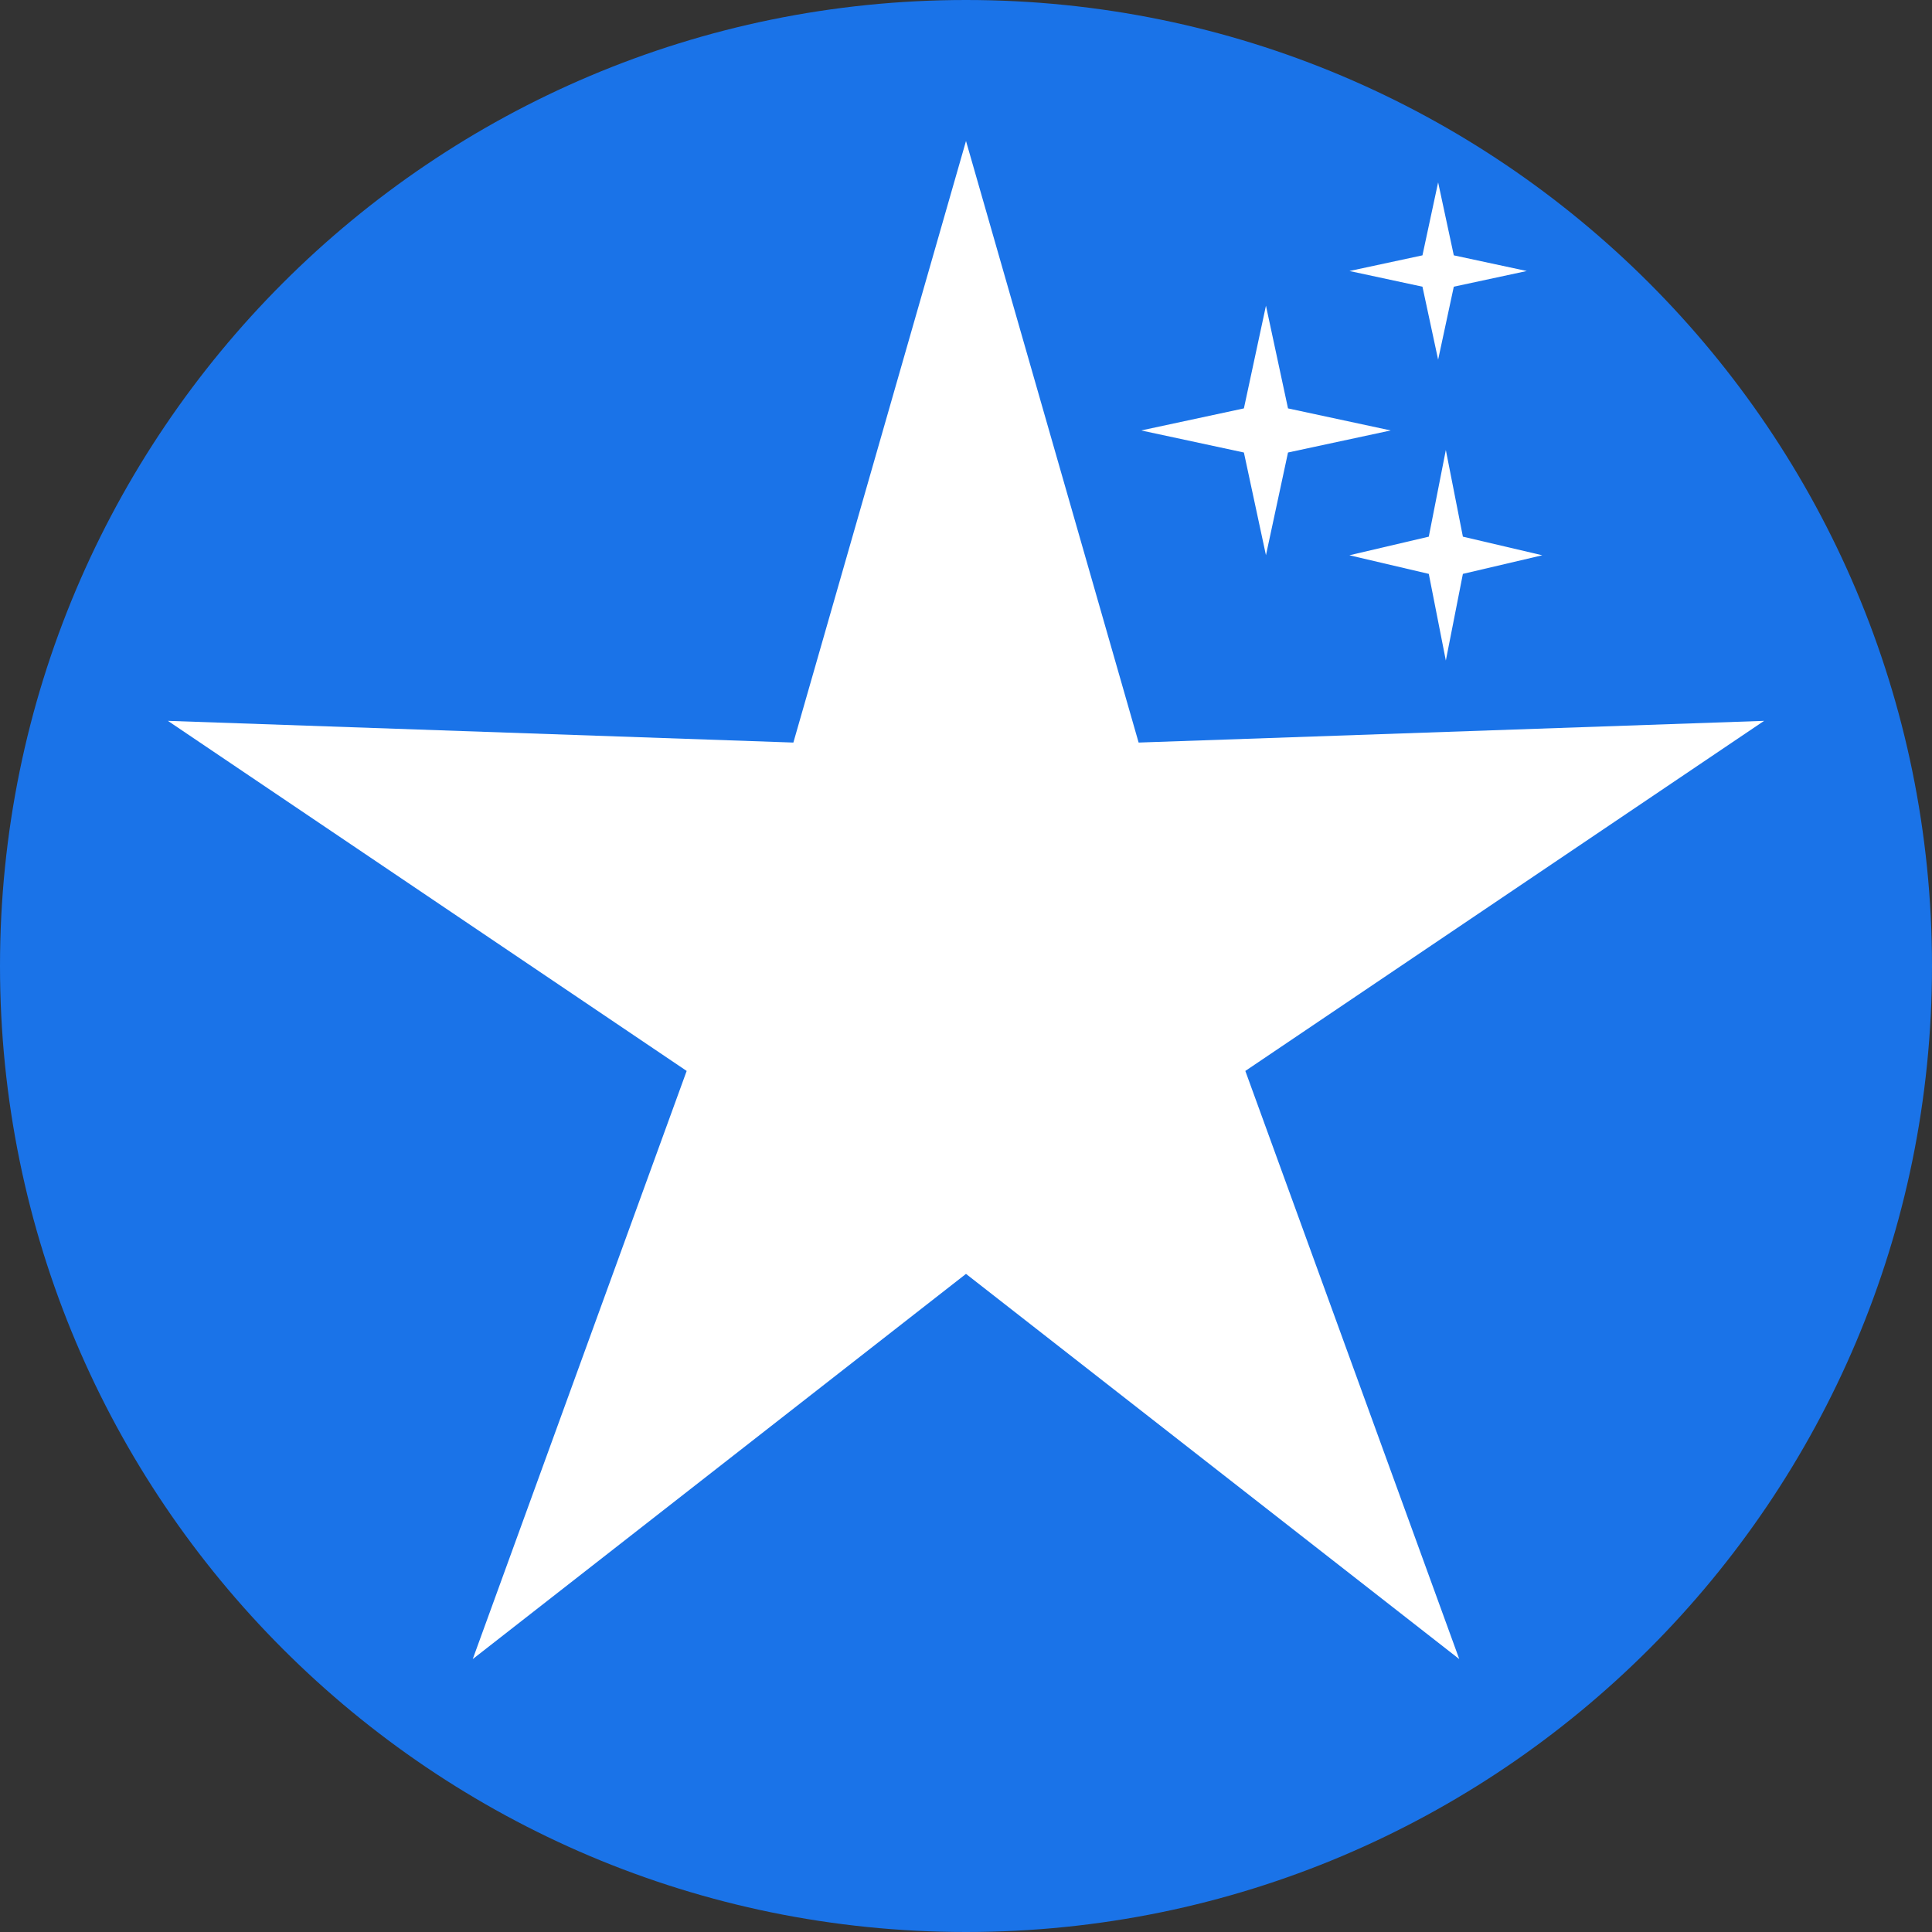 <svg id="eHnD8c9pTMO1" xmlns="http://www.w3.org/2000/svg" xmlns:xlink="http://www.w3.org/1999/xlink" viewBox="0 0 300 300" shape-rendering="geometricPrecision" text-rendering="geometricPrecision" project-id="6272b2269ca847cd948f9ff6b4078db1" export-id="f64cbfd4b2d549468d756aacac0f48a2" cached="false"><rect x="0" y="0" width="300" height="300" fill="#333333" stroke="none"/><path d="M0,150C0,67.157,67.157,0,150,0s150,67.157,150,150-67.157,150-150,150-150-67.157-150-150Z" fill="#1a73e8" stroke-width="0"/><polygon points="0,-67.622 13.911,-19.147 64.312,-20.896 22.509,7.314 39.747,54.707 0,23.668 -39.747,54.707 -22.509,7.314 -64.312,-20.896 -13.911,-19.147 0,-67.622" transform="matrix(1.927 0 0 1.927 150 152.201)" fill="#fff" stroke-width="0"/><polygon points="0,-26.32 4.653,-4.653 26.32,0 4.653,4.653 0,26.32 -4.653,4.653 -26.32,0 -4.653,-4.653 0,-26.32" transform="matrix(.736 0 0 0.736 196.577 66.84)" fill="#fff" stroke-width="0"/><polygon points="0,-26.32 4.653,-4.653 26.32,0 4.653,4.653 0,26.32 -4.653,4.653 -26.32,0 -4.653,-4.653 0,-26.32" transform="matrix(.523 0 0 0.523 223.312 42.083)" fill="#fff" stroke-width="0"/><polygon points="0,-26.32 4.653,-4.653 26.32,0 4.653,4.653 0,26.32 -4.653,4.653 -26.32,0 -4.653,-4.653 0,-26.32" transform="matrix(.569 0 0 0.621 224.509 86.222)" fill="#fff" stroke-width="0"/></svg>
